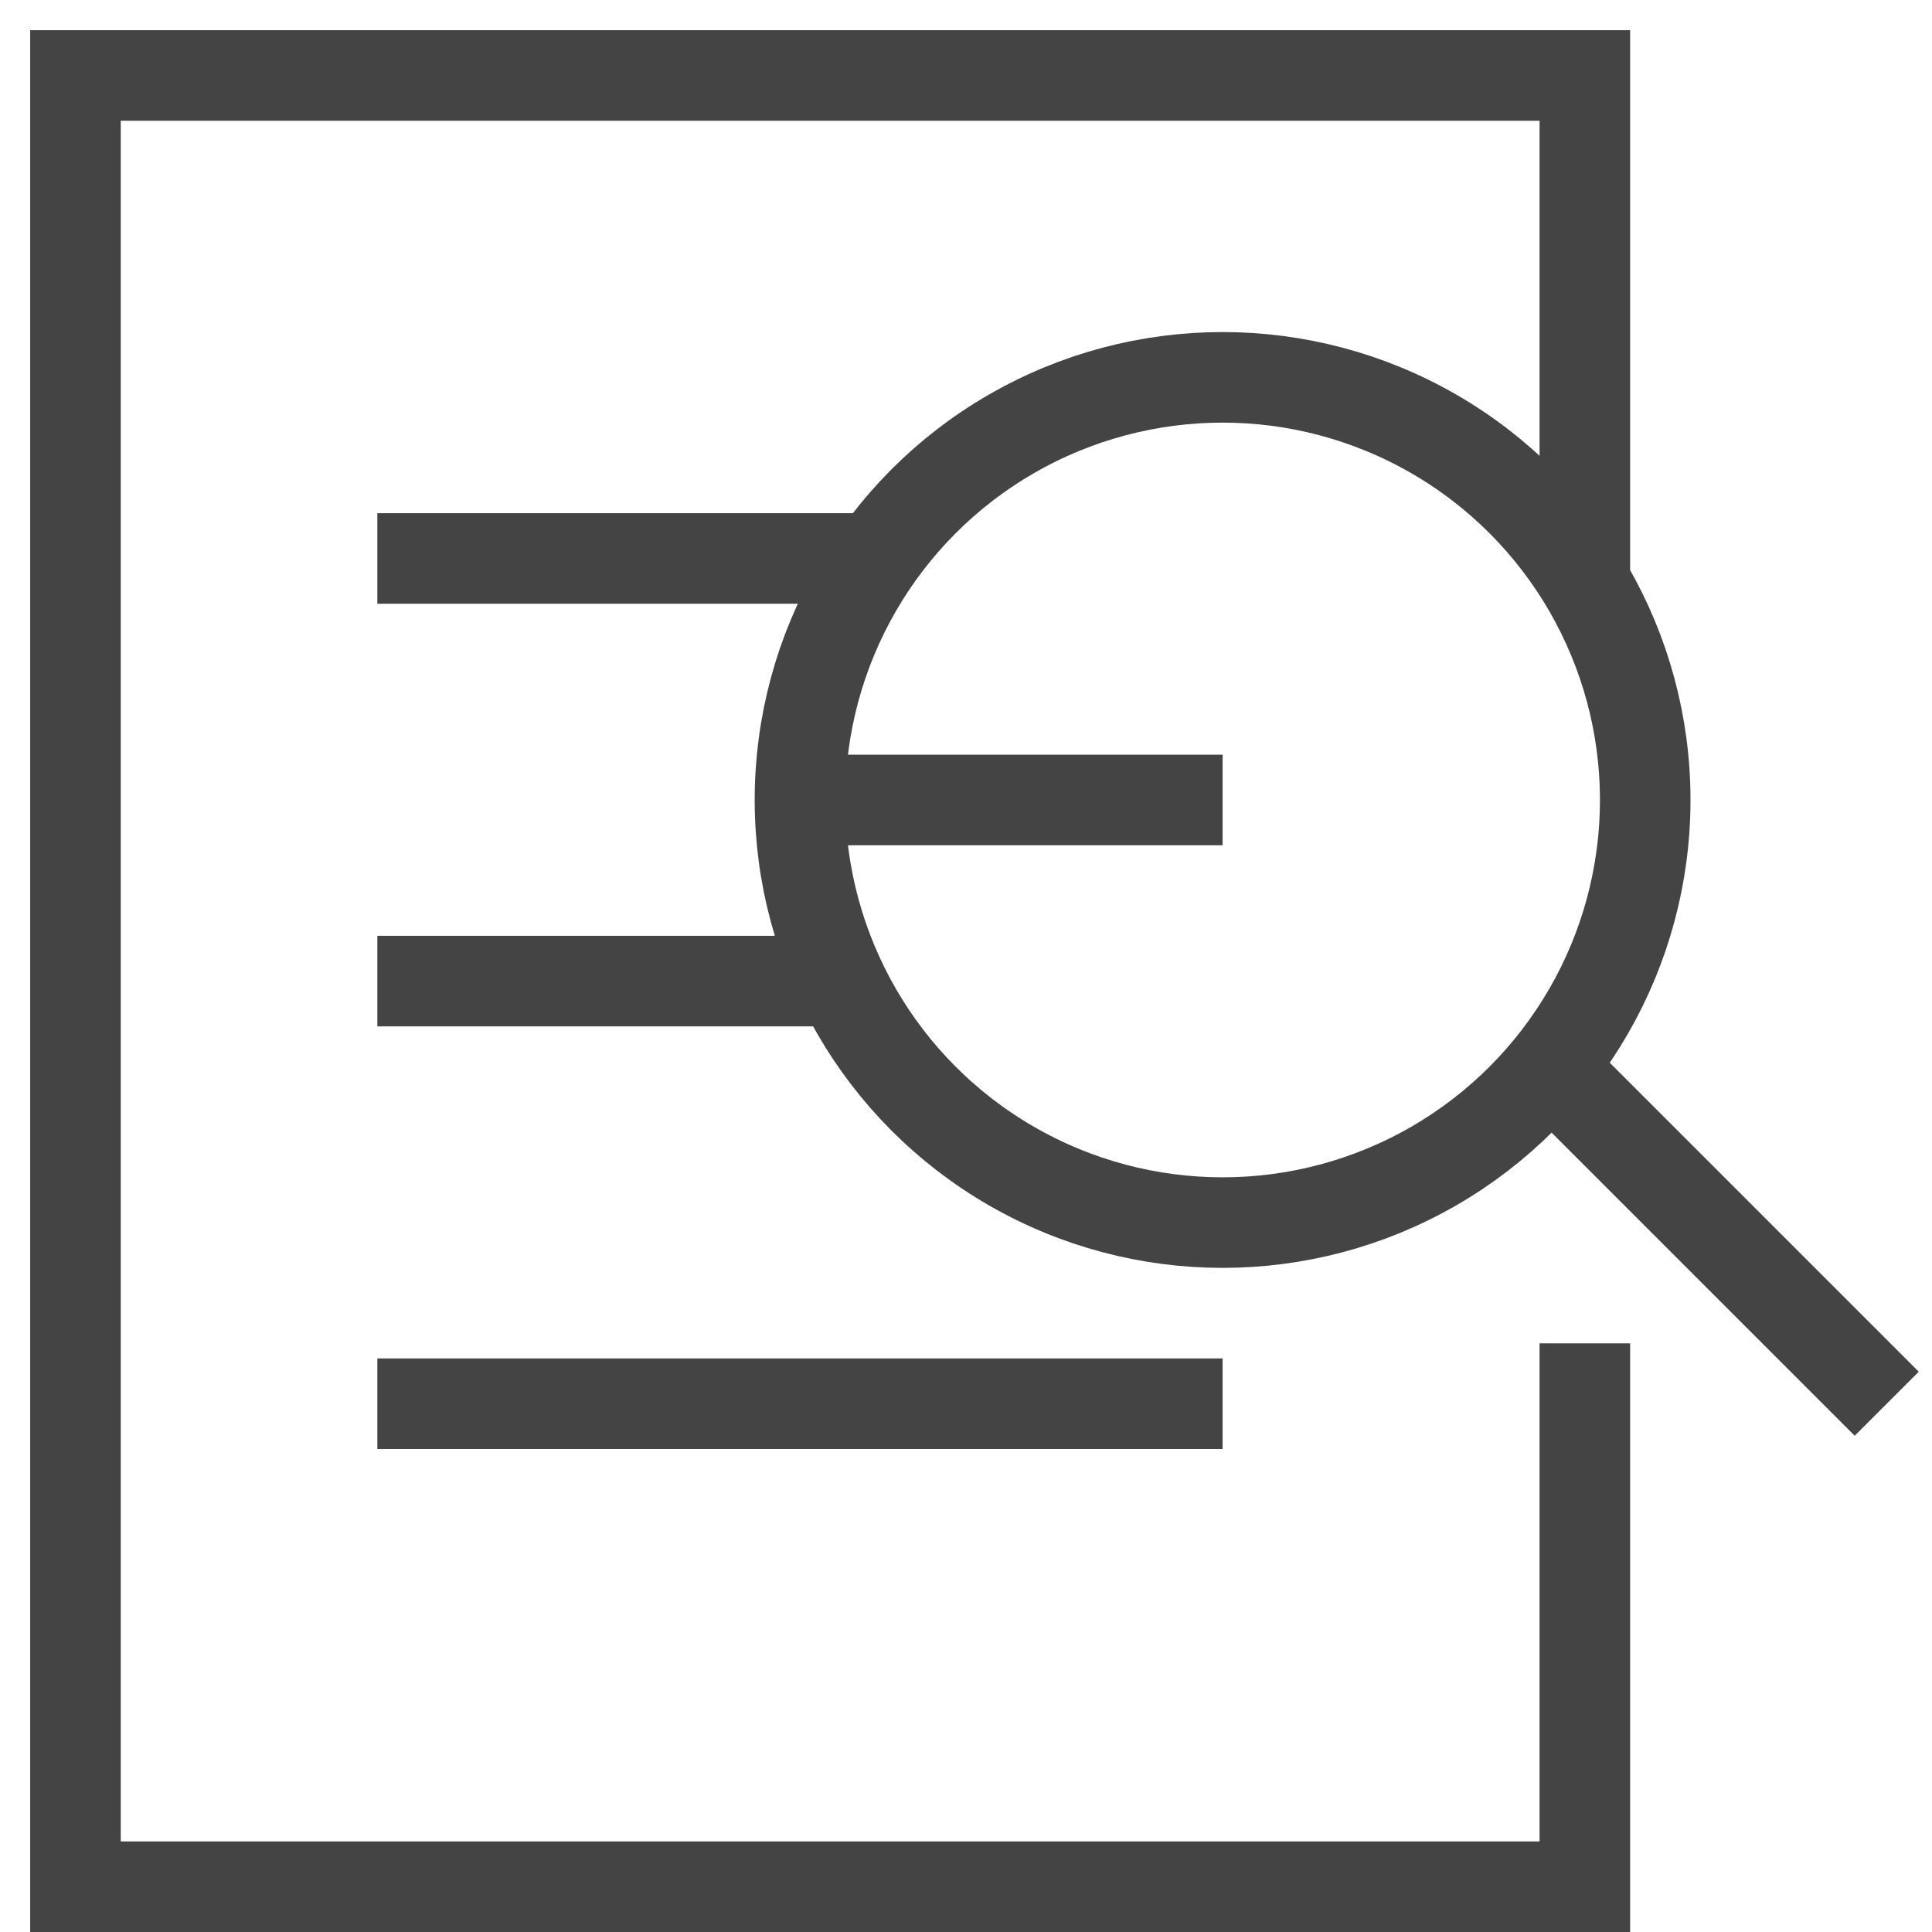 <svg xmlns="http://www.w3.org/2000/svg" xmlns:xlink="http://www.w3.org/1999/xlink" x="0px" y="0px" width="64px" height="64px" viewBox="0 0 64 64"><g stroke-width="3" transform="translate(0.5, 0.5)"><line data-cap="butt" fill="none" stroke="#444444" stroke-width="3" stroke-miterlimit="10" x1="26" y1="26" x2="40" y2="26" stroke-linecap="butt" stroke-linejoin="miter"></line>
<polyline data-cap="butt" fill="none" stroke="#444444" stroke-width="3" stroke-miterlimit="10" points="52,44 52,62 2,62 2,2 52,2 
	52,18.785 " stroke-linecap="butt" stroke-linejoin="miter"></polyline>
<line data-cap="butt" fill="none" stroke="#444444" stroke-width="3" stroke-miterlimit="10" x1="12" y1="18" x2="28.513" y2="18" stroke-linecap="butt" stroke-linejoin="miter"></line>
<line data-cap="butt" fill="none" stroke="#444444" stroke-width="3" stroke-miterlimit="10" x1="12" y1="32" x2="27.35" y2="32" stroke-linecap="butt" stroke-linejoin="miter"></line>
<line data-cap="butt" fill="none" stroke="#444444" stroke-width="3" stroke-miterlimit="10" x1="12" y1="46" x2="40" y2="46" stroke-linecap="butt" stroke-linejoin="miter"></line>
<line data-cap="butt" data-color="color-2" fill="none" stroke="#444444" stroke-width="3" stroke-miterlimit="10" x1="50.865" y1="34.865" x2="62" y2="46" stroke-linecap="butt" stroke-linejoin="miter"></line>
<circle data-color="color-2" fill="none" stroke="#444444" stroke-width="3" stroke-linecap="square" stroke-miterlimit="10" cx="40" cy="26" r="14" stroke-linejoin="miter"></circle></g></svg>